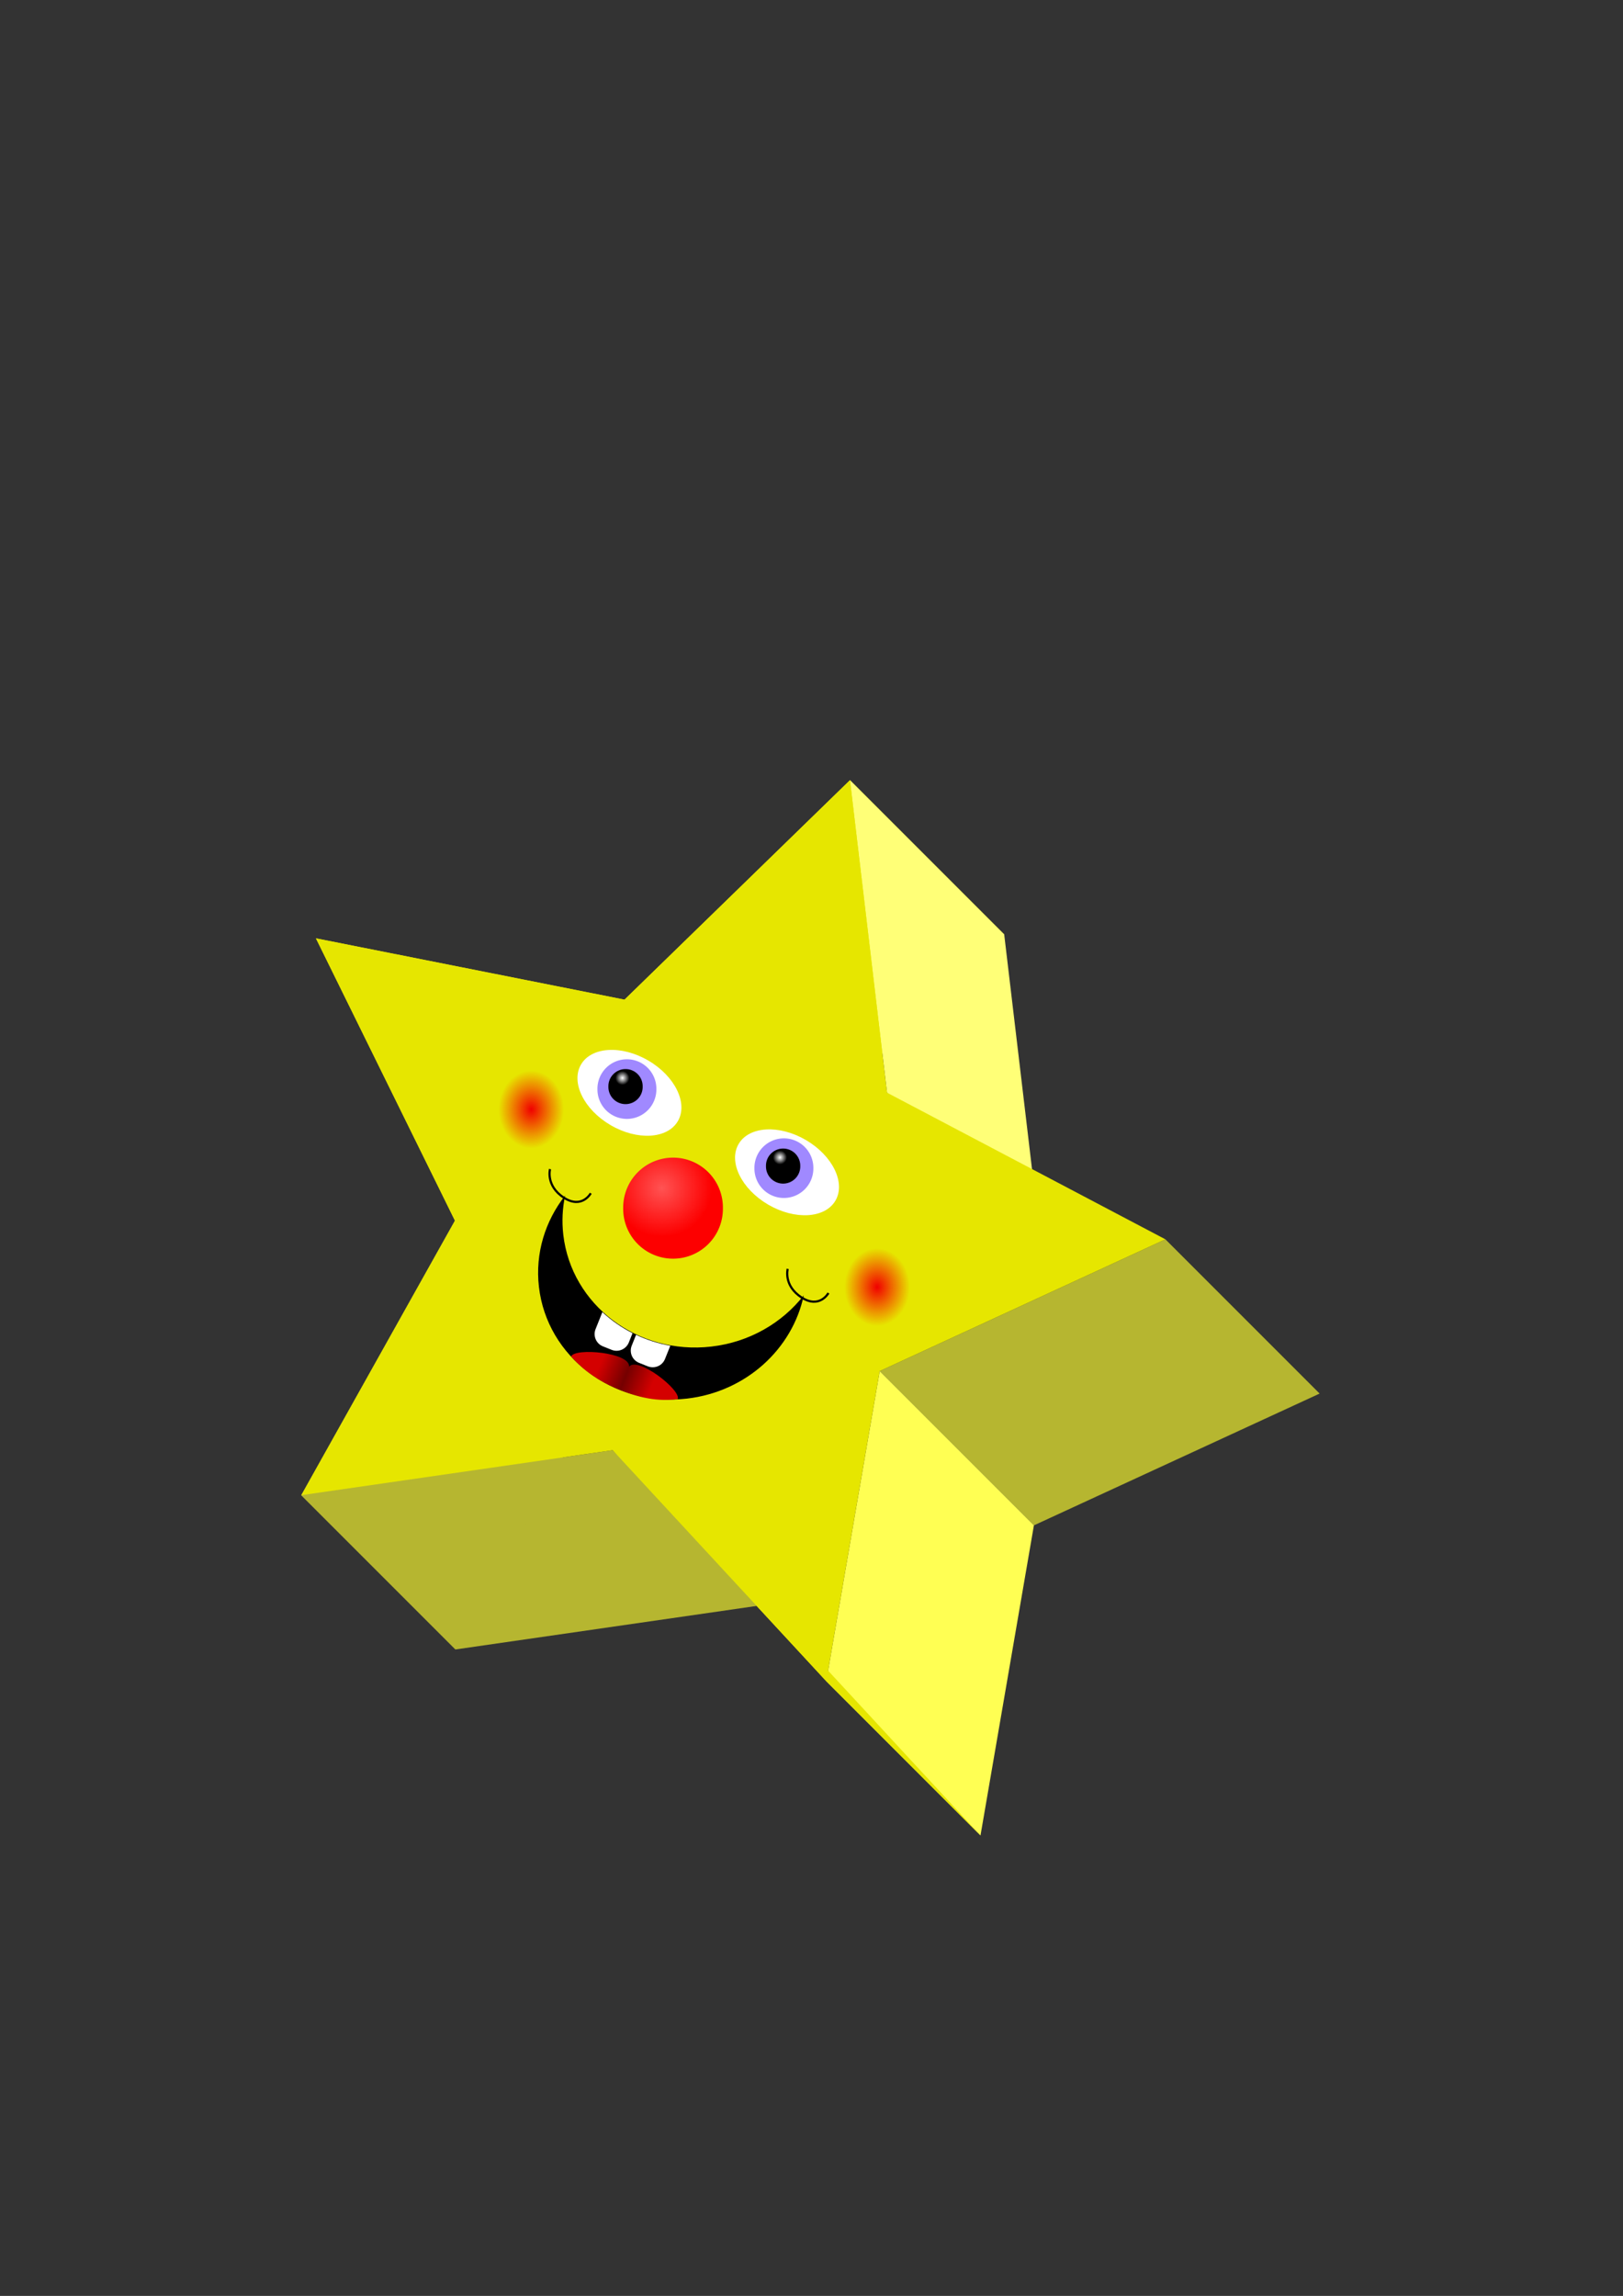 <?xml version="1.0"?>
<svg xmlns:rdf="http://www.w3.org/1999/02/22-rdf-syntax-ns#" xmlns="http://www.w3.org/2000/svg" xmlns:cc="http://creativecommons.org/ns#" xmlns:xlink="http://www.w3.org/1999/xlink" xmlns:dc="http://purl.org/dc/elements/1.1/" xmlns:svg="http://www.w3.org/2000/svg" id="svg2" viewBox="0 0 744.09 1052.4">
  <rect x="0" y="0" width="744.09" height="1052.4" fill="#333333" stroke="none"/>
  <defs id="defs4">
    <radialGradient id="radialGradient3319" cx="150.71" gradientUnits="userSpaceOnUse" cy="457.36" r="7.857">
      <stop id="stop3315" stop-color="#fff" offset="0"/>
      <stop id="stop3317" stop-color="#fff" stop-opacity="0" offset="1"/>
    </radialGradient>
    <linearGradient id="linearGradient3377" y2="603.5" gradientUnits="userSpaceOnUse" y1="603.5" x2="232.35" x1="206.58">
      <stop id="stop3357" stop-color="#d40000" offset="0"/>
      <stop id="stop3363" stop-color="#750000" offset=".5"/>
      <stop id="stop3359" stop-color="#d40000" offset="1"/>
    </linearGradient>
    <radialGradient id="radialGradient3391" gradientUnits="userSpaceOnUse" cy="508.79" cx="243.57" gradientTransform="matrix(1 0 0 1.19 0 -96.913)" r="15">
      <stop id="stop3387" stop-color="#f00000" offset="0"/>
      <stop id="stop3389" stop-color="#ff0202" stop-opacity="0" offset="1"/>
    </radialGradient>
    <radialGradient id="radialGradient3405" gradientUnits="userSpaceOnUse" cy="548.79" cx="315.71" gradientTransform="matrix(-.125 .969 -.992 -.128 899.46 313.17)" r="22.857">
      <stop id="stop3401" stop-color="#ff5353" offset="0"/>
      <stop id="stop3403" stop-color="#fd0000" offset="1"/>
    </radialGradient>
  </defs>
  <g id="layer1">
    <path id="path2395" stroke-width="2.5" fill="#b6b630" d="m534.29 568.08l-130.99 60.41 70.71 70.71 130.99-60.41-70.71-70.71z"/>
    <path id="path2397" stroke-width="2.5" fill="#ffff53" d="m403.3 628.49l-24.49 142.15 70.71 70.71 24.49-142.15-70.71-70.71z"/>
    <path id="path2399" stroke-width="2.5" fill="#e6e600" d="m378.81 770.64l-97.93-105.9 70.71 70.71 97.93 105.9-70.71-70.71z"/>
    <path id="path2401" stroke-width="2.5" fill="#b6b630" d="m280.88 664.74l-142.77 20.63 70.71 70.71 142.77-20.63-70.71-70.71z"/>
    <path id="path2403" stroke-width="2.5" fill="#b6b630" d="m138.11 685.37l70.46-125.86 70.71 70.71-70.46 125.86-70.71-70.71z"/>
    <path id="path2405" stroke-width="2.5" fill="#e6e600" d="m208.57 559.51l-63.74-129.4 70.71 70.71 63.74 129.4-70.71-70.71z"/>
    <path id="path2407" stroke-width="2.5" fill="#e6e600" d="m144.83 430.11l141.48 28.11 70.71 70.71-141.48-28.11-70.71-70.71z"/>
    <path id="path2409" stroke-width="2.5" fill="#e6e600" d="m286.31 458.22l103.37-100.61 70.71 70.71-103.37 100.61-70.71-70.71z"/>
    <path id="path2411" stroke-width="2.5" fill="#ff7" d="m389.68 357.61l16.98 143.25 70.71 70.71-16.98-143.25-70.71-70.71z"/>
    <path id="path2383" d="m380 418.08l-130.99 60.41-24.49 142.15-97.93-105.9-142.76 20.63 70.456-125.86-63.742-129.4 141.48 28.11 103.37-100.61 16.98 143.25 127.63 67.22z" fill="#e6e600" transform="translate(154.29 150)"/>
    <path id="path3297" d="m310.77 513.92c-4.78 8.16-18.6 8.98-30.85 1.81-12.26-7.17-18.32-19.61-13.54-27.78 4.77-8.17 18.59-8.98 30.85-1.81 12.25 7.16 18.32 19.61 13.54 27.78z" fill="#fff"/>
    <path id="path3409" fill-opacity=".461" fill="#30f" transform="matrix(.87 0 0 .87 -4.686 69.986)" d="m351.28 493.37a15.531 15.531 0 1 1 -31.06 0 15.531 15.531 0 1 1 31.06 0z"/>
    <path id="path3307" transform="translate(136.07 40.714)" d="m158.57 457.36a7.857 7.857 0 1 1 -15.71 0 7.857 7.857 0 1 1 15.71 0z"/>
    <path id="path3311" transform="matrix(.409 0 0 .409 223.7 307.05)" fill="url(#radialGradient3319)" d="m158.57 457.36a7.857 7.857 0 1 1 -15.71 0 7.857 7.857 0 1 1 15.71 0z"/>
    <path id="path3332" d="m383.02 550.35c-4.78 8.17-18.6 8.98-30.85 1.82-12.26-7.17-18.32-19.61-13.54-27.78 4.77-8.17 18.6-8.98 30.85-1.82 12.25 7.17 18.32 19.61 13.54 27.78z" fill="#fff"/>
    <path id="path3418" fill-opacity=".461" fill="#30f" transform="matrix(.87 0 0 .87 67.287 106.23)" d="m351.28 493.37a15.531 15.531 0 1 1 -31.06 0 15.531 15.531 0 1 1 31.06 0z"/>
    <path id="path3334" transform="translate(208.32 77.151)" d="m158.57 457.36a7.857 7.857 0 1 1 -15.71 0 7.857 7.857 0 1 1 15.71 0z"/>
    <path id="path3336" transform="matrix(.409 0 0 .409 295.95 343.48)" fill="url(#radialGradient3319)" d="m158.57 457.36a7.857 7.857 0 1 1 -15.71 0 7.857 7.857 0 1 1 15.71 0z"/>
    <g id="g3365" transform="matrix(.928 .371 -.371 .928 305.83 -2.538)">
      <g id="g3371">
        <path id="path3302" d="m161.07 528.88c-4.14 14.17-3.01 29.64 4.38 43.33 15.38 28.52 52.13 38.56 82.04 22.42 24.19-13.05 36.52-39.26 32.22-63.89-4.48 15.36-15.13 29.19-30.69 37.58-29.91 16.14-66.66 6.08-82.05-22.43-2.95-5.46-4.89-11.18-5.9-17.01z"/>
        <path id="rect3340" fill="#fff" d="m196.78 572.19v8.37c0 3.37 2.7 6.1 6.06 6.1h4.32c3.36 0 6.06-2.73 6.06-6.1v-4.56c-5.67-0.5-11.21-1.8-16.44-3.81z"/>
        <path id="rect3342" fill="#fff" d="m231.44 574.94c-5.48 1.13-11.02 1.51-16.44 1.18v5.35c0 3.36 2.7 6.06 6.06 6.06h4.28c3.37 0 6.1-2.7 6.1-6.06v-6.53z"/>
        <path id="path3350" transform="matrix(1 0 0 1.095 -1.912 -65.432)" fill="url(#linearGradient3377)" d="m245.61 604.39c-4.67 2.31-11.85 5.47-26.15 5.47-14.29 0-23.24-3.97-26.52-5.47 0-4.05 24.73-10.79 26.4-5.02 1.79-5.53 26.27 0.97 26.27 5.02z"/>
      </g>
    </g>
    <path id="path3379" stroke="#000" stroke-width="1px" fill="none" d="m252.17 535.9s-2.08 7.66 6.37 13.11c8.28 5.33 12.3-2.04 12.3-2.04"/>
    <path id="path3381" stroke="#000" stroke-width="1px" fill="none" d="m361.14 581.62s-2.09 7.67 6.37 13.12c8.27 5.33 12.3-2.04 12.3-2.04"/>
    <path id="path3383" fill="url(#radialGradient3391)" d="m258.57 508.79a15 17.857 0 1 1 -30 0 15 17.857 0 1 1 30 0z"/>
    <path id="path3393" transform="translate(158.57 81.429)" fill="url(#radialGradient3391)" d="m258.57 508.79a15 17.857 0 1 1 -30 0 15 17.857 0 1 1 30 0z"/>
    <path id="path3397" transform="translate(-12.143 -4.286)" fill="url(#radialGradient3405)" d="m343.57 558.08a22.857 22.857 0 1 1 -45.71 0 22.857 22.857 0 1 1 45.71 0z"/>
  </g>
</svg>
